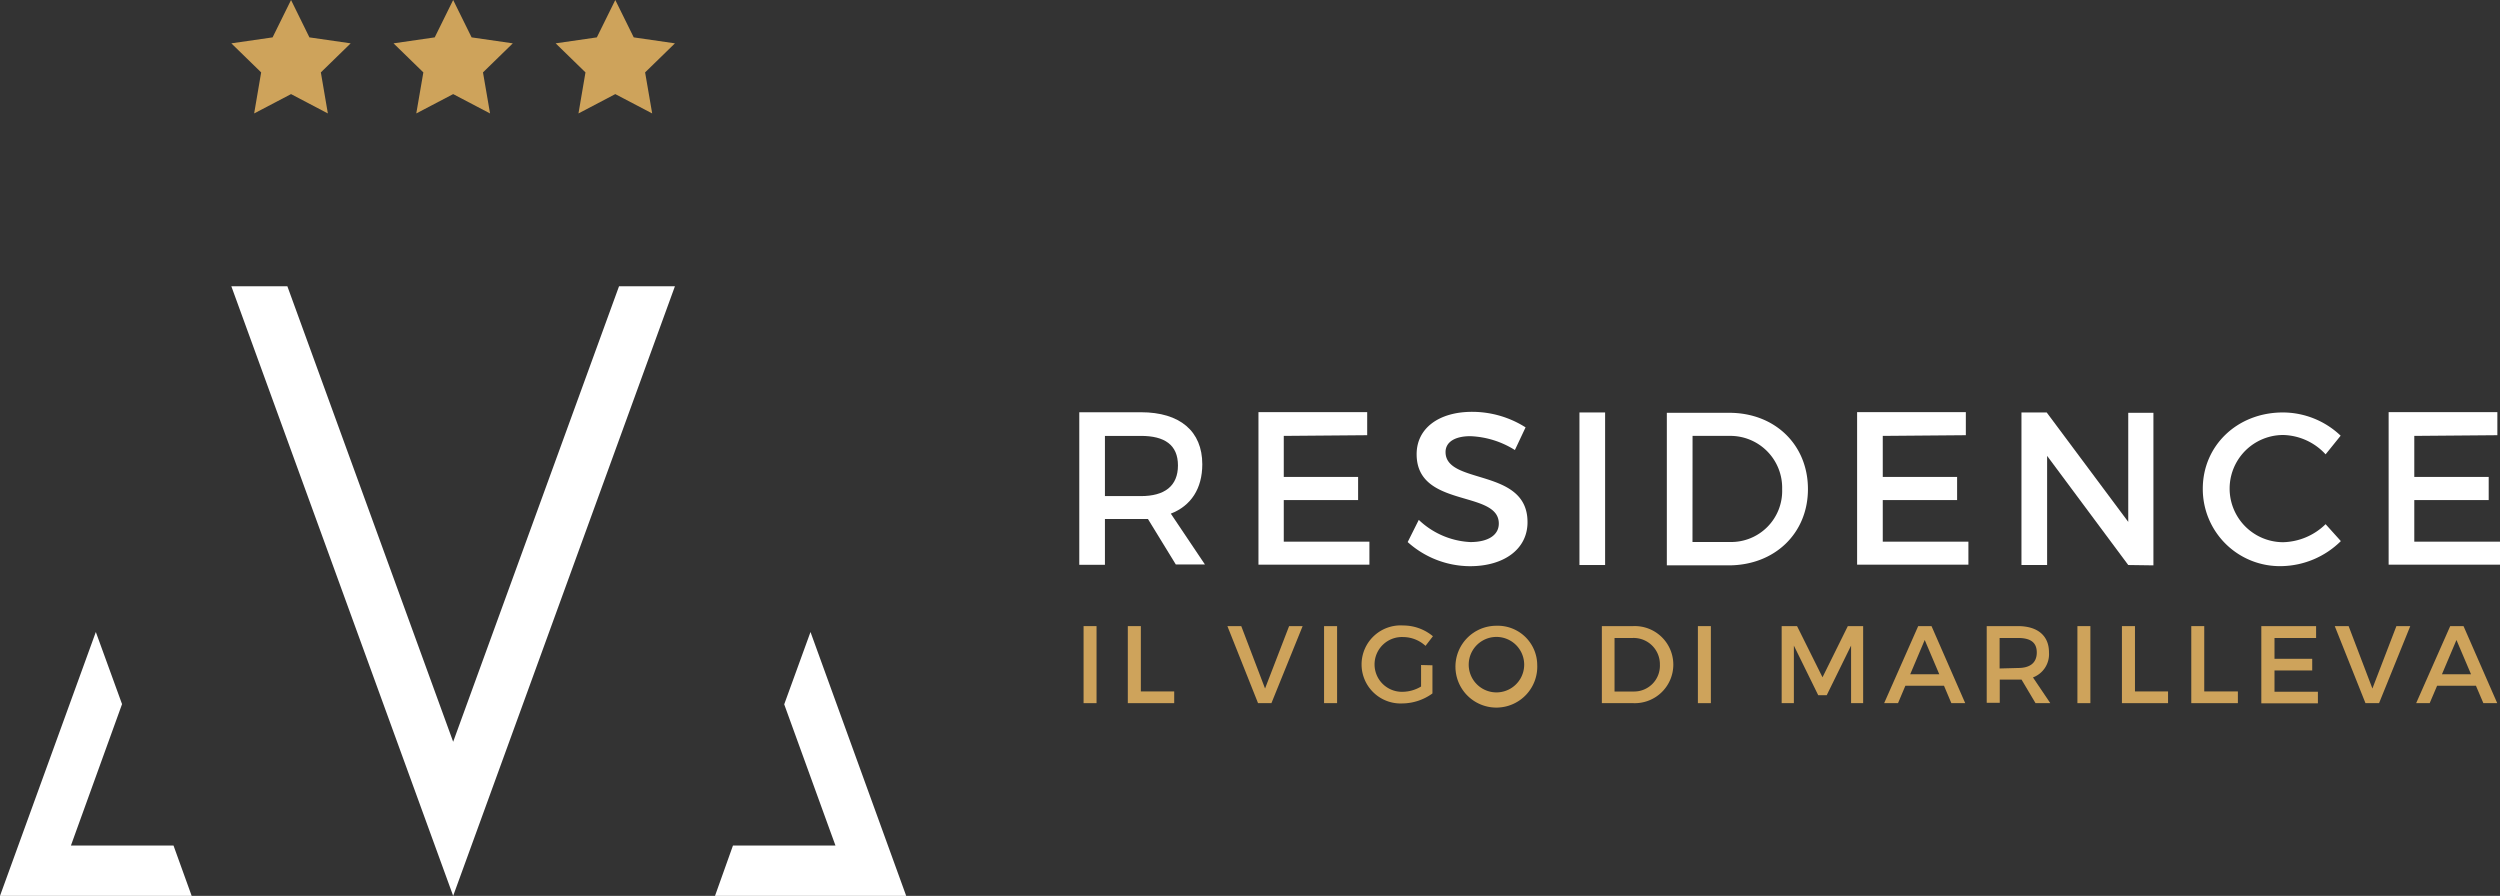 <svg xmlns="http://www.w3.org/2000/svg" viewBox="0 0 360.52 129.19">
  <rect x="0" y="0" width="360.52" height="129.19" fill="#333333" stroke="none"/>
  <defs>
    <style>
      .cls-1 {
        fill: #fff;
      }

      .cls-2 {
        fill: #cea35b;
      }
    </style>
  </defs>
  <title>Risorsa 3</title>
  <g id="Livello_2" data-name="Livello 2">
    <g id="Livello_1-2" data-name="Livello 1">
      <g>
        <polygon class="cls-1" points="97.33 41.28 65.35 129.19 33.36 41.28 41.44 41.28 64.25 103.95 65.35 106.97 66.45 103.95 89.27 41.28 97.33 41.28"/>
        <g>
          <polygon class="cls-2" points="41.97 0 44.62 5.39 50.57 6.25 46.27 10.44 47.28 16.36 41.97 13.57 36.65 16.36 37.66 10.44 33.36 6.25 39.31 5.39 41.97 0"/>
          <polygon class="cls-2" points="65.35 0 68.01 5.39 73.95 6.25 69.65 10.44 70.67 16.36 65.35 13.57 60.03 16.36 61.05 10.44 56.75 6.25 62.69 5.39 65.35 0"/>
          <polygon class="cls-2" points="88.73 0 91.39 5.39 97.33 6.25 93.03 10.44 94.05 16.36 88.73 13.57 83.42 16.36 84.43 10.44 80.13 6.25 86.07 5.39 88.73 0"/>
        </g>
        <g>
          <path class="cls-2" d="M156.26,101.4V90.29h1.87V101.4Z"/>
          <path class="cls-2" d="M169.33,99.71v1.69h-6.69V90.29h1.88v9.42Z"/>
          <path class="cls-2" d="M181.42,101.4,177,90.29h2l3.43,9,3.47-9h1.95l-4.5,11.11Z"/>
          <path class="cls-2" d="M190.94,101.4V90.29h1.88V101.4Z"/>
          <path class="cls-2" d="M206.57,95.94V100a7.48,7.48,0,0,1-4.32,1.44,5.63,5.63,0,1,1,.12-11.24,6.7,6.7,0,0,1,4.27,1.55l-1.07,1.39a4.79,4.79,0,0,0-3.2-1.27,3.95,3.95,0,1,0,0,7.89,5.26,5.26,0,0,0,2.56-.76v-3.1Z"/>
          <path class="cls-2" d="M221.68,95.85a5.9,5.9,0,1,1-5.89-5.61A5.69,5.69,0,0,1,221.68,95.85Zm-9.88,0a4,4,0,0,0,8,0,4,4,0,0,0-8,0Z"/>
          <path class="cls-2" d="M235.51,90.29a5.56,5.56,0,1,1,0,11.11H231V90.29Zm-2.68,9.43h2.73a3.72,3.72,0,0,0,3.81-3.86A3.79,3.79,0,0,0,235.48,92h-2.65Z"/>
          <path class="cls-2" d="M244.85,101.4V90.29h1.87V101.4Z"/>
          <path class="cls-2" d="M266.94,101.4V93.1l-3.51,7.15h-1.23l-3.51-7.15v8.3h-1.76V90.29h2.22l3.67,7.38,3.65-7.38h2.21V101.4Z"/>
          <path class="cls-2" d="M274.77,98.89l-1.06,2.51h-2l4.91-11.11h1.92l4.86,11.11h-2l-1.06-2.51Zm2.79-6.6-2.09,4.94h4.19Z"/>
          <path class="cls-2" d="M291.52,98h-3.14v3.35H286.5V90.29H291c2.84,0,4.48,1.38,4.48,3.79a3.58,3.58,0,0,1-2.31,3.61l2.5,3.71h-2.13Zm-.5-1.67c1.71,0,2.7-.73,2.7-2.24S292.73,92,291,92h-2.64v4.4Z"/>
          <path class="cls-2" d="M299.58,101.4V90.29h1.87V101.4Z"/>
          <path class="cls-2" d="M312.65,99.71v1.69H306V90.29h1.88v9.42Z"/>
          <path class="cls-2" d="M322.72,99.71v1.69H316V90.29h1.87v9.42Z"/>
          <path class="cls-2" d="M328,92v3h5.44v1.69H328v3.06h6.26v1.68H326.1V90.29H334V92Z"/>
          <path class="cls-2" d="M341.12,101.4l-4.43-11.11h2l3.43,9,3.46-9h2l-4.5,11.11Z"/>
          <path class="cls-2" d="M351.45,98.89l-1.07,2.51h-1.95l4.91-11.11h1.92l4.86,11.11h-2l-1.07-2.51Zm2.79-6.6-2.09,4.94h4.19Z"/>
        </g>
        <g>
          <path class="cls-1" d="M165.54,74.84c-.32,0-.66,0-1,0h-5.2v6.61h-3.7v-22h8.9c5.61,0,8.84,2.73,8.84,7.5,0,3.51-1.63,6-4.54,7.12l4.92,7.33h-4.2Zm-1-3.3c3.39,0,5.33-1.44,5.33-4.42s-1.94-4.26-5.33-4.26h-5.2v8.68Z"/>
          <path class="cls-1" d="M185.13,62.86v5.92h10.72v3.33H185.13v6h12.35v3.32h-16v-22h15.68v3.33Z"/>
          <path class="cls-1" d="M220,61.63l-1.54,3.27a13,13,0,0,0-6.43-2c-2.16,0-3.57.81-3.57,2.29,0,4.79,11.85,2.22,11.82,10.12,0,3.92-3.45,6.34-8.28,6.34a13.51,13.51,0,0,1-9-3.48l1.6-3.2a11.58,11.58,0,0,0,7.43,3.2c2.57,0,4.11-1,4.11-2.67,0-4.89-11.85-2.16-11.85-10,0-3.76,3.23-6.11,8-6.11A14.38,14.38,0,0,1,220,61.63Z"/>
          <path class="cls-1" d="M227.77,81.48v-22h3.7v22Z"/>
          <path class="cls-1" d="M249.37,59.53c6.59,0,11.35,4.61,11.35,11s-4.8,11-11.44,11h-8.91v-22Zm-5.3,18.63h5.4A7.36,7.36,0,0,0,257,70.54a7.48,7.48,0,0,0-7.68-7.68h-5.24Z"/>
          <path class="cls-1" d="M271.51,62.86v5.92h10.72v3.33H271.51v6h12.35v3.32H267.81v-22h15.68v3.33Z"/>
          <path class="cls-1" d="M306.91,81.48l-11.7-15.74V81.48h-3.7v-22h3.64l11.76,15.78V59.53h3.63v22Z"/>
          <path class="cls-1" d="M337.54,62.83l-2.17,2.69a8.58,8.58,0,0,0-6.11-2.79,7.73,7.73,0,1,0,0,15.46,9.06,9.06,0,0,0,6.11-2.6l2.2,2.44a12.46,12.46,0,0,1-8.5,3.61,11.12,11.12,0,0,1-11.41-11.16c0-6.24,5-11,11.54-11A12.12,12.12,0,0,1,337.54,62.83Z"/>
          <path class="cls-1" d="M348.16,62.86v5.92h10.73v3.33H348.16v6h12.36v3.32H344.46v-22h15.68v3.33Z"/>
        </g>
        <polygon class="cls-1" points="27.64 129.19 7.63 129.19 7.61 129.19 0 129.19 13.82 91.14 17.6 101.54 10.91 120.04 10.23 121.93 25.02 121.93 27.64 129.19"/>
        <polygon class="cls-1" points="130.68 129.19 123.11 129.19 123.11 129.19 103.11 129.19 105.7 121.93 120.48 121.93 119.79 120.04 113.09 101.57 116.88 91.14 130.68 129.19"/>
      </g>
    </g>
  </g>
</svg>
